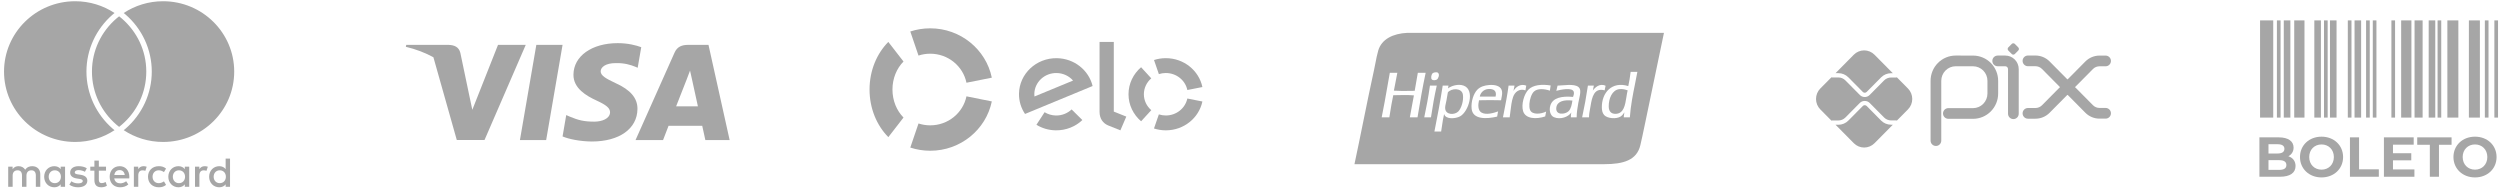 <svg xmlns="http://www.w3.org/2000/svg" width="353" height="27" viewBox="0 0 353 27" fill="none"><g clip-path="url(#clip0_1845_432)"><path fill-rule="evenodd" clip-rule="evenodd" d="M97.174 6.335H100.039L103.026 19.78H99.597C99.597 19.78 99.262 18.235 99.155 17.763H94.4C94.262 18.12 93.623 19.78 93.623 19.78H89.736L95.238 7.451C95.619 6.578 96.29 6.335 97.174 6.335ZM96.945 11.255C96.945 11.255 95.772 14.245 95.467 15.017H98.545C98.393 14.345 97.692 11.126 97.692 11.126L97.433 9.968C97.324 10.266 97.166 10.676 97.06 10.953C96.987 11.14 96.939 11.267 96.945 11.255Z" fill="#A6A6A6"></path><path d="M77.117 19.78H73.413L75.73 6.335H79.434L77.117 19.78Z" fill="#A6A6A6"></path><path d="M90.544 6.664C89.813 6.392 88.655 6.092 87.222 6.092C83.564 6.092 80.988 7.923 80.972 10.54C80.942 12.471 82.817 13.544 84.219 14.188C85.651 14.845 86.139 15.275 86.139 15.861C86.124 16.762 84.981 17.177 83.914 17.177C82.436 17.177 81.643 16.963 80.439 16.462L79.952 16.247L79.433 19.265C80.302 19.637 81.902 19.967 83.564 19.981C87.45 19.981 89.981 18.179 90.01 15.389C90.025 13.859 89.036 12.686 86.902 11.728C85.606 11.113 84.813 10.698 84.813 10.068C84.828 9.496 85.484 8.91 86.946 8.91C88.15 8.881 89.035 9.153 89.705 9.425L90.04 9.568L90.544 6.664Z" fill="#A6A6A6"></path><path fill-rule="evenodd" clip-rule="evenodd" d="M57.365 6.335H63.324C64.132 6.363 64.787 6.606 65.001 7.465L66.296 13.642C66.296 13.643 66.296 13.643 66.296 13.644L66.692 15.503L70.32 6.335H74.236L68.415 19.766H64.498L61.197 8.083C60.057 7.458 58.758 6.955 57.304 6.607L57.365 6.335Z" fill="#A6A6A6"></path><path d="M129.692 7.846C130.212 7.675 130.768 7.583 131.347 7.583C133.874 7.583 135.981 9.343 136.465 11.682L140.044 10.966C139.223 6.991 135.641 3.999 131.347 3.999C130.364 3.999 129.418 4.156 128.534 4.446L129.692 7.846Z" fill="#A6A6A6"></path><path d="M125.432 19.364L127.575 16.597C126.619 15.629 126.015 14.216 126.015 12.641C126.015 11.067 126.618 9.654 127.574 8.687L125.43 5.92C123.804 7.564 122.779 9.966 122.779 12.641C122.779 15.318 123.805 17.72 125.432 19.364Z" fill="#A6A6A6"></path><path d="M136.465 13.602C135.981 15.94 133.874 17.698 131.35 17.698C130.771 17.698 130.214 17.606 129.693 17.435L128.534 20.836C129.419 21.127 130.366 21.285 131.35 21.285C135.641 21.285 139.22 18.295 140.044 14.322L136.465 13.602Z" fill="#A6A6A6"></path><path d="M151.314 15.451C150.74 15.992 149.96 16.321 149.099 16.309C148.508 16.3 147.962 16.129 147.497 15.844L146.344 17.62C147.133 18.103 148.065 18.388 149.068 18.403C150.528 18.424 151.859 17.869 152.828 16.953L151.314 15.451Z" fill="#A6A6A6"></path><path d="M157.268 5.92V15.756L159.034 16.463L158.199 18.404L156.453 17.702C156.06 17.537 155.795 17.287 155.594 17.003C155.4 16.713 155.256 16.317 155.256 15.783V5.92H157.268Z" fill="#A6A6A6"></path><path d="M163.632 10.464C163.941 10.364 164.271 10.31 164.615 10.31C166.115 10.31 167.366 11.34 167.652 12.709L169.778 12.29C169.291 9.964 167.164 8.213 164.615 8.213C164.03 8.213 163.469 8.305 162.945 8.474L163.632 10.464Z" fill="#A6A6A6"></path><path d="M161.124 17.125L162.561 15.554C161.919 15.005 161.515 14.202 161.515 13.308C161.515 12.415 161.919 11.613 162.56 11.064L161.122 9.493C160.033 10.427 159.346 11.79 159.346 13.308C159.346 14.828 160.033 16.191 161.124 17.125Z" fill="#A6A6A6"></path><path d="M167.652 13.91C167.364 15.277 166.113 16.306 164.615 16.306C164.271 16.306 163.94 16.252 163.631 16.152L162.942 18.141C163.468 18.311 164.03 18.404 164.615 18.404C167.162 18.404 169.288 16.655 169.778 14.331L167.652 13.91Z" fill="#A6A6A6"></path><path fill-rule="evenodd" clip-rule="evenodd" d="M276.137 9.356C275.601 9.356 275.086 9.571 274.705 9.956C274.323 10.341 274.107 10.865 274.107 11.413V19.855C274.107 20.272 273.769 20.61 273.352 20.61C272.934 20.61 272.597 20.272 272.597 19.855V11.413C272.597 10.469 272.968 9.562 273.631 8.893C274.295 8.223 275.196 7.845 276.138 7.845H276.139L278.608 7.849C279.547 7.851 280.447 8.229 281.108 8.898C281.769 9.566 282.139 10.471 282.139 11.413C282.139 11.413 282.139 11.413 282.139 11.413V13.209C282.139 14.153 281.767 15.06 281.104 15.729C280.441 16.399 279.539 16.777 278.598 16.777H275.107C274.69 16.777 274.352 16.439 274.352 16.022C274.352 15.605 274.69 15.267 275.107 15.267H278.598C279.133 15.266 279.649 15.051 280.031 14.666C280.412 14.281 280.628 13.757 280.628 13.209V11.413C280.628 10.867 280.414 10.344 280.034 9.96C279.654 9.576 279.141 9.36 278.606 9.359L276.137 9.356Z" fill="#A6A6A6"></path><path fill-rule="evenodd" clip-rule="evenodd" d="M281.318 8.6C281.318 8.183 281.657 7.845 282.074 7.845H283.145C283.651 7.845 284.135 8.048 284.49 8.407C284.845 8.766 285.044 9.251 285.044 9.755V16.06C285.044 16.477 284.705 16.816 284.289 16.816C283.872 16.816 283.533 16.477 283.533 16.06V9.755C283.533 9.647 283.491 9.544 283.417 9.47C283.344 9.396 283.246 9.356 283.145 9.356H282.074C281.657 9.356 281.318 9.018 281.318 8.6Z" fill="#A6A6A6"></path><path d="M284.058 7.624L283.573 7.133C283.544 7.104 283.522 7.07 283.506 7.032C283.491 6.994 283.483 6.954 283.483 6.913C283.483 6.872 283.491 6.832 283.506 6.794C283.522 6.756 283.544 6.722 283.573 6.693L284.058 6.203C284.117 6.144 284.196 6.111 284.277 6.111C284.359 6.111 284.438 6.144 284.496 6.203L284.981 6.693C285.009 6.722 285.032 6.756 285.048 6.794C285.063 6.832 285.071 6.872 285.071 6.913C285.071 6.954 285.063 6.994 285.048 7.032C285.032 7.07 285.009 7.104 284.981 7.133L284.494 7.624C284.465 7.653 284.431 7.676 284.394 7.691C284.356 7.707 284.316 7.715 284.275 7.715C284.235 7.715 284.195 7.707 284.157 7.691C284.119 7.676 284.086 7.653 284.057 7.624" fill="#A6A6A6"></path><path fill-rule="evenodd" clip-rule="evenodd" d="M288.328 9.735C288.082 9.488 287.751 9.35 287.408 9.35H286.345C285.928 9.35 285.59 9.012 285.59 8.595C285.59 8.178 285.928 7.84 286.345 7.84H287.407C288.155 7.84 288.873 8.14 289.4 8.672L291.885 11.18C291.892 11.187 291.9 11.192 291.907 11.195C291.915 11.198 291.923 11.2 291.931 11.2C291.939 11.2 291.948 11.198 291.955 11.195C291.963 11.192 291.971 11.187 291.977 11.18L294.453 8.681C294.714 8.418 295.025 8.209 295.367 8.066C295.709 7.923 296.076 7.849 296.446 7.849H297.309C297.727 7.849 298.065 8.188 298.065 8.605C298.065 9.022 297.727 9.36 297.309 9.36H296.446C296.276 9.36 296.107 9.394 295.949 9.459C295.791 9.525 295.648 9.622 295.526 9.745L293.051 12.243C292.905 12.39 292.73 12.508 292.538 12.589C292.346 12.669 292.14 12.71 291.931 12.71C291.723 12.71 291.516 12.669 291.324 12.589C291.132 12.508 290.958 12.39 290.812 12.243L288.328 9.735Z" fill="#A6A6A6"></path><path fill-rule="evenodd" clip-rule="evenodd" d="M291.885 13.421L289.4 15.928C288.873 16.46 288.156 16.761 287.407 16.761H286.345C285.928 16.761 285.59 16.422 285.59 16.005C285.59 15.588 285.928 15.25 286.345 15.25H287.407C287.751 15.25 288.082 15.113 288.328 14.865L290.812 12.357C291.108 12.059 291.51 11.89 291.931 11.89C292.352 11.89 292.755 12.059 293.05 12.357L295.526 14.856C295.526 14.856 295.526 14.856 295.526 14.856C295.771 15.103 296.102 15.241 296.446 15.241H297.309C297.727 15.241 298.065 15.579 298.065 15.996C298.065 16.413 297.727 16.751 297.309 16.751H296.447C295.697 16.752 294.981 16.451 294.453 15.919L291.978 13.421C291.977 13.421 291.978 13.421 291.978 13.421C291.964 13.407 291.948 13.401 291.931 13.401C291.915 13.401 291.899 13.407 291.885 13.421Z" fill="#A6A6A6"></path><path d="M267.019 17.608C266.758 17.608 266.498 17.557 266.256 17.456C266.013 17.355 265.793 17.207 265.608 17.02L263.569 14.96C263.497 14.891 263.402 14.852 263.302 14.852C263.202 14.852 263.106 14.891 263.034 14.96L260.988 17.025C260.804 17.213 260.584 17.361 260.341 17.463C260.099 17.564 259.839 17.616 259.577 17.615H259.178L261.761 20.222C262.149 20.613 262.674 20.832 263.221 20.832C263.768 20.832 264.293 20.613 264.681 20.222L267.269 17.609L267.019 17.608Z" fill="#A6A6A6"></path><path d="M259.578 10.33C259.84 10.329 260.1 10.381 260.341 10.482C260.584 10.584 260.804 10.732 260.989 10.92L263.034 12.985C263.106 13.056 263.202 13.097 263.302 13.097C263.402 13.097 263.499 13.056 263.57 12.985L265.608 10.928C265.793 10.74 266.012 10.591 266.255 10.49C266.497 10.388 266.757 10.337 267.019 10.337H267.265L264.677 7.725C264.485 7.531 264.257 7.378 264.006 7.273C263.756 7.168 263.488 7.114 263.216 7.114C262.945 7.114 262.677 7.168 262.427 7.273C262.176 7.378 261.949 7.531 261.757 7.725L259.178 10.33H259.578Z" fill="#A6A6A6"></path><path d="M269.406 12.499L267.842 10.921C267.807 10.935 267.769 10.943 267.73 10.943H267.019C266.65 10.944 266.295 11.092 266.032 11.356L263.994 13.412C263.81 13.597 263.562 13.701 263.302 13.701C263.043 13.701 262.794 13.597 262.611 13.412L260.564 11.348C260.302 11.084 259.948 10.936 259.578 10.935H258.704C258.668 10.934 258.633 10.927 258.599 10.914L257.025 12.499C256.638 12.89 256.422 13.42 256.422 13.973C256.422 14.525 256.638 15.055 257.025 15.446L258.596 17.032C258.629 17.018 258.665 17.011 258.701 17.01H259.578C259.948 17.009 260.302 16.861 260.564 16.597L262.61 14.532C262.98 14.159 263.625 14.159 263.994 14.532L266.032 16.589C266.295 16.853 266.65 17.001 267.019 17.002H267.73C267.769 17.002 267.807 17.01 267.842 17.025L269.406 15.446C269.597 15.252 269.75 15.023 269.854 14.77C269.957 14.517 270.011 14.246 270.011 13.972C270.011 13.699 269.957 13.428 269.854 13.175C269.75 12.922 269.597 12.692 269.406 12.499" fill="#A6A6A6"></path><path d="M328.148 2.88H328.665V16.605H328.148V2.88ZM331.511 2.88H332.029V16.605H331.511V2.88ZM334.09 2.88H334.608V16.605H334.09V2.88ZM335.037 2.88H335.553V16.605H335.037V2.88ZM337.666 2.88H338.183V16.605H337.666V2.88ZM344.186 2.88H344.704V16.605H344.186V2.88ZM350.862 2.88H351.378V16.605H350.862V2.88ZM352.206 2.88H352.723V16.605H352.206V2.88ZM321.499 2.88H322.016V16.605H321.499V2.88ZM322.469 2.88H323.4V16.605H322.469V2.88ZM326.783 2.88H327.713V16.605H326.783V2.88ZM328.991 2.88H329.921V16.605H328.991V2.88ZM332.461 2.88H333.392V16.605H332.461V2.88ZM339.044 2.88H340.491V16.605H339.044V2.88ZM340.934 2.88H342.073V16.605H340.934V2.88ZM342.93 2.88H343.86V16.605H342.93V2.88ZM345.569 2.88H347.12V16.605H345.569V2.88ZM348.607 2.88H350.159V16.605H348.607V2.88ZM319.12 2.88H320.981V16.605H319.12V2.88ZM323.944 2.88H325.392V16.605H323.944V2.88Z" fill="#A6A6A6"></path><path d="M323.115 22.064C323.568 21.826 323.854 21.397 323.854 20.84C323.854 19.974 323.139 19.394 321.748 19.394H319.03V24.957H321.907C323.369 24.957 324.132 24.401 324.132 23.439C324.132 22.74 323.735 22.263 323.115 22.064ZM321.589 20.364C322.217 20.364 322.559 20.578 322.559 21.015C322.559 21.452 322.217 21.675 321.589 21.675H320.31V20.364H321.589ZM321.812 23.988H320.31V22.613H321.812C322.479 22.613 322.837 22.835 322.837 23.304C322.837 23.781 322.479 23.988 321.812 23.988Z" fill="#A6A6A6"></path><path d="M327.801 25.052C329.55 25.052 330.845 23.836 330.845 22.175C330.845 20.514 329.55 19.298 327.801 19.298C326.045 19.298 324.757 20.522 324.757 22.175C324.757 23.828 326.045 25.052 327.801 25.052ZM327.801 23.955C326.808 23.955 326.061 23.232 326.061 22.175C326.061 21.118 326.808 20.395 327.801 20.395C328.795 20.395 329.542 21.118 329.542 22.175C329.542 23.232 328.795 23.955 327.801 23.955Z" fill="#A6A6A6"></path><path d="M331.812 24.957H335.89V23.908H333.1V19.394H331.812V24.957Z" fill="#A6A6A6"></path><path d="M337.888 23.924V22.637H340.471V21.635H337.888V20.427H340.813V19.394H336.609V24.957H340.916V23.924H337.888Z" fill="#A6A6A6"></path><path d="M343.093 24.957H344.381V20.443H346.161V19.394H341.313V20.443H343.093V24.957Z" fill="#A6A6A6"></path><path d="M349.471 25.052C351.219 25.052 352.515 23.836 352.515 22.175C352.515 20.514 351.219 19.298 349.471 19.298C347.714 19.298 346.427 20.522 346.427 22.175C346.427 23.828 347.714 25.052 349.471 25.052ZM349.471 23.955C348.477 23.955 347.73 23.232 347.73 22.175C347.73 21.118 348.477 20.395 349.471 20.395C350.464 20.395 351.211 21.118 351.211 22.175C351.211 23.232 350.464 23.955 349.471 23.955Z" fill="#A6A6A6"></path><path fill-rule="evenodd" clip-rule="evenodd" d="M198.716 4.638H203.246H234.951C234.216 8.17 233.495 11.624 232.776 15.064C232.617 15.825 232.459 16.585 232.3 17.346C232.265 17.51 232.231 17.675 232.196 17.84C232.006 18.758 231.814 19.681 231.615 20.511C231.109 22.621 229.237 23.182 226.511 23.182H191.249C191.671 21.216 192.079 19.207 192.489 17.185C192.99 14.719 193.494 12.234 194.033 9.786C194.1 9.483 194.159 9.173 194.219 8.863C194.332 8.277 194.446 7.689 194.607 7.137C195.079 5.516 196.716 4.73 198.716 4.638ZM203.047 10.281C203.326 10.522 203.082 11.102 202.892 11.229C202.772 11.31 202.366 11.403 202.185 11.229C201.999 11.05 202.109 10.57 202.23 10.41C202.304 10.311 202.414 10.248 202.605 10.216C202.811 10.183 202.959 10.205 203.047 10.281ZM199.755 12.822C199.909 11.981 200.061 11.139 200.197 10.281H201.302C200.867 12.327 200.501 14.44 200.153 16.57H199.07C199.167 15.97 199.281 15.385 199.395 14.8C199.48 14.359 199.566 13.917 199.644 13.469C198.84 13.394 197.855 13.419 196.99 13.441C196.902 13.443 196.814 13.445 196.728 13.447C196.537 14.305 196.393 15.209 196.249 16.113C196.225 16.265 196.2 16.418 196.176 16.57H195.093C195.388 15.138 195.645 13.669 195.902 12.2C196.014 11.56 196.127 10.919 196.242 10.281H197.302C197.214 10.689 197.138 11.108 197.063 11.527C196.985 11.956 196.907 12.385 196.816 12.801C197.573 12.856 198.365 12.843 199.154 12.831C199.355 12.828 199.556 12.825 199.755 12.822ZM213.697 12.844C214.003 12.319 214.666 11.759 215.508 12.09C215.497 12.193 215.477 12.286 215.456 12.379C215.431 12.499 215.405 12.62 215.397 12.758C214.506 12.448 213.888 13.017 213.652 13.684C213.441 14.281 213.352 15.052 213.269 15.763C213.236 16.047 213.205 16.321 213.166 16.57H212.216C212.254 16.374 212.293 16.179 212.332 15.983C212.583 14.709 212.834 13.435 213.012 12.09H213.851C213.829 12.19 213.81 12.294 213.792 12.398C213.765 12.551 213.738 12.705 213.697 12.844ZM215.95 14.653C215.928 14.93 215.95 15.294 216.039 15.515C216.34 16.274 217.636 16.095 218.314 15.752C218.293 15.849 218.276 15.949 218.259 16.05C218.236 16.183 218.213 16.316 218.182 16.441C216.941 16.859 215.408 16.8 215.066 15.709C214.774 14.777 215.188 13.295 215.817 12.65C216.461 11.992 217.676 11.865 218.955 12.069C218.941 12.168 218.925 12.264 218.908 12.361C218.884 12.504 218.859 12.648 218.845 12.801C218.065 12.535 217.086 12.457 216.591 12.93C216.232 13.273 215.999 14.031 215.95 14.653ZM224.898 12.801C225.171 12.389 225.87 11.703 226.71 12.112C226.672 12.229 226.65 12.361 226.628 12.493C226.613 12.583 226.597 12.673 226.578 12.758C225.09 12.348 224.792 13.711 224.589 14.955C224.564 15.109 224.537 15.253 224.511 15.393C224.438 15.781 224.372 16.134 224.368 16.57H223.396C223.714 15.121 223.987 13.629 224.213 12.09H225.053C225.018 12.194 224.999 12.314 224.979 12.434C224.959 12.562 224.938 12.691 224.898 12.801ZM201.898 12.155C201.896 12.124 201.895 12.094 201.92 12.09L202.87 12.09C202.542 13.53 202.281 15.034 202.053 16.57H201.103C201.405 15.135 201.689 13.681 201.898 12.155ZM208.592 12.672C209.005 12.248 209.585 12.056 210.272 12.004C211.055 11.945 211.824 12.104 212.039 12.715C212.162 13.063 212.087 13.437 212.014 13.801C211.991 13.922 211.967 14.041 211.951 14.158C210.925 14.132 209.86 14.126 208.836 14.158C208.677 14.819 208.679 15.58 209.167 15.881C209.813 16.279 210.903 15.959 211.531 15.73C211.516 15.823 211.497 15.912 211.478 16.002C211.446 16.15 211.415 16.299 211.399 16.463C209.874 16.824 207.969 16.878 207.797 15.386C207.677 14.34 208.087 13.191 208.592 12.672ZM208.946 13.641H211.177C211.38 12.809 210.89 12.539 210.205 12.564C209.478 12.591 209.017 13.141 208.946 13.641ZM204.462 12.482C204.886 12.147 205.866 11.796 206.67 12.09C208.325 12.696 207.374 15.791 206.14 16.441C205.543 16.756 204.126 16.912 203.909 16.096C203.778 16.626 203.694 17.201 203.61 17.777C203.572 18.044 203.533 18.311 203.489 18.573H202.539C202.965 16.447 203.369 14.3 203.71 12.09H204.527C204.523 12.162 204.509 12.223 204.494 12.284C204.48 12.345 204.464 12.406 204.461 12.478C204.461 12.479 204.461 12.48 204.462 12.482ZM204.462 12.482C204.459 12.484 204.456 12.486 204.454 12.488C204.449 12.492 204.444 12.495 204.439 12.499C204.451 12.498 204.463 12.496 204.462 12.482ZM204.063 15.364C204.161 16.247 205.411 16.255 205.919 15.73C206.34 15.296 206.69 14.221 206.56 13.361C206.411 12.37 204.939 12.442 204.439 13.038C204.397 13.244 204.361 13.461 204.324 13.687C204.298 13.847 204.271 14.012 204.241 14.18C204.219 14.292 204.194 14.404 204.167 14.517C204.099 14.803 204.033 15.088 204.063 15.364ZM229.914 12.155C230.055 11.517 230.163 10.848 230.245 10.152V10.152H231.195C231.09 10.735 230.975 11.308 230.859 11.882C230.557 13.385 230.255 14.889 230.135 16.57H229.273C229.276 16.389 229.304 16.232 229.332 16.074C229.342 16.017 229.353 15.961 229.361 15.902C229.349 15.865 229.303 15.939 229.255 16.015C229.23 16.053 229.205 16.093 229.184 16.118C229.103 16.218 228.976 16.362 228.853 16.441C228.215 16.85 226.952 16.733 226.511 16.247C226.255 15.965 226.185 15.569 226.18 15.17C226.154 13.107 227.583 11.436 229.914 12.155ZM227.152 15.062C227.166 15.702 227.484 16.088 228.124 16.075C229.284 16.05 229.475 14.825 229.652 13.69C229.704 13.361 229.753 13.04 229.825 12.758C229.476 12.642 229.131 12.534 228.654 12.586C227.631 12.697 227.126 13.942 227.152 15.062ZM219.815 12.567C219.856 12.412 219.896 12.256 219.927 12.09C220.129 12.085 220.359 12.066 220.602 12.047C221.71 11.96 223.073 11.853 223.13 12.822C223.152 13.181 223.065 13.571 222.975 13.971C222.936 14.147 222.897 14.324 222.865 14.502C222.861 14.531 222.855 14.56 222.85 14.588C222.736 15.241 222.631 15.839 222.622 16.57H221.805C221.792 16.306 221.83 16.093 221.871 15.881C221.48 16.492 220.349 16.937 219.419 16.549C218.936 16.347 218.684 15.624 218.91 14.89C219.249 13.794 220.536 13.538 222.114 13.684L222.116 13.68C222.186 13.491 222.28 13.235 222.225 12.995C222.057 12.265 220.311 12.685 219.75 12.822C219.771 12.736 219.793 12.652 219.815 12.567ZM219.75 15.192C219.61 16.309 220.984 16.176 221.473 15.709C221.836 15.363 221.936 14.747 222.018 14.247C222.021 14.232 222.023 14.216 222.026 14.201C220.903 14.067 219.867 14.264 219.75 15.192Z" fill="#A6A6A6"></path><path fill-rule="evenodd" clip-rule="evenodd" d="M143.882 13.23C143.925 10.418 146.321 8.172 149.228 8.215C151.695 8.253 153.739 9.924 154.276 12.146L144.734 16.09C144.18 15.27 143.865 14.285 143.882 13.23ZM146.046 13.264C146.043 13.386 146.052 13.507 146.065 13.625L151.516 11.375C150.956 10.736 150.128 10.324 149.196 10.312C147.484 10.284 146.074 11.607 146.046 13.264Z" fill="#A6A6A6"></path><path fill-rule="evenodd" clip-rule="evenodd" d="M9.188 23.537V24.955V26.373H8.567V26.029C8.37 26.284 8.071 26.444 7.665 26.444C6.864 26.444 6.237 25.822 6.237 24.955C6.237 24.089 6.864 23.465 7.665 23.465C8.071 23.465 8.37 23.625 8.567 23.881V23.537H9.188ZM7.742 24.047C7.205 24.047 6.876 24.456 6.876 24.955C6.876 25.453 7.205 25.863 7.742 25.863C8.256 25.863 8.602 25.471 8.602 24.955C8.602 24.439 8.256 24.047 7.742 24.047ZM30.169 24.955C30.169 24.456 30.497 24.047 31.035 24.047C31.549 24.047 31.895 24.439 31.895 24.955C31.895 25.471 31.549 25.863 31.035 25.863C30.497 25.863 30.169 25.453 30.169 24.955ZM32.481 22.398V24.955V26.373H31.86V26.029C31.663 26.284 31.364 26.444 30.958 26.444C30.157 26.444 29.529 25.822 29.529 24.955C29.529 24.089 30.157 23.465 30.958 23.465C31.364 23.465 31.663 23.625 31.86 23.881V22.398H32.481ZM16.895 24.017C17.294 24.017 17.552 24.267 17.617 24.706H16.136C16.202 24.296 16.452 24.017 16.895 24.017ZM15.485 24.955C15.485 24.07 16.07 23.465 16.907 23.465C17.707 23.465 18.257 24.07 18.263 24.955C18.263 25.038 18.257 25.115 18.25 25.192H16.13C16.22 25.703 16.584 25.887 16.984 25.887C17.271 25.887 17.576 25.779 17.815 25.59L18.119 26.047C17.773 26.338 17.379 26.444 16.949 26.444C16.094 26.444 15.485 25.857 15.485 24.955ZM24.404 24.955C24.404 24.456 24.733 24.047 25.27 24.047C25.784 24.047 26.13 24.439 26.13 24.955C26.13 25.471 25.784 25.863 25.27 25.863C24.733 25.863 24.404 25.453 24.404 24.955ZM26.716 23.537V24.955V26.373H26.095V26.029C25.897 26.284 25.599 26.444 25.193 26.444C24.392 26.444 23.765 25.822 23.765 24.955C23.765 24.089 24.392 23.465 25.193 23.465C25.599 23.465 25.897 23.625 26.095 23.881V23.537H26.716ZM20.897 24.955C20.897 25.815 21.5 26.444 22.421 26.444C22.851 26.444 23.137 26.349 23.448 26.106L23.15 25.608C22.916 25.774 22.672 25.863 22.402 25.863C21.907 25.857 21.542 25.501 21.542 24.955C21.542 24.409 21.907 24.053 22.402 24.047C22.672 24.047 22.916 24.136 23.15 24.302L23.448 23.803C23.137 23.56 22.851 23.465 22.421 23.465C21.5 23.465 20.897 24.094 20.897 24.955ZM28.149 23.881C28.311 23.632 28.544 23.465 28.902 23.465C29.028 23.465 29.207 23.489 29.345 23.543L29.153 24.124C29.022 24.07 28.891 24.053 28.765 24.053C28.359 24.053 28.155 24.314 28.155 24.783V26.373H27.534V23.537H28.149V23.881ZM12.258 23.762C11.96 23.566 11.548 23.465 11.094 23.465C10.371 23.465 9.905 23.81 9.905 24.373C9.905 24.836 10.252 25.121 10.89 25.21L11.184 25.252C11.524 25.299 11.685 25.388 11.685 25.549C11.685 25.768 11.458 25.893 11.034 25.893C10.604 25.893 10.293 25.756 10.084 25.596L9.791 26.076C10.132 26.326 10.562 26.444 11.028 26.444C11.852 26.444 12.33 26.059 12.33 25.519C12.33 25.02 11.954 24.759 11.333 24.67L11.04 24.628C10.771 24.593 10.556 24.54 10.556 24.35C10.556 24.142 10.759 24.017 11.1 24.017C11.464 24.017 11.817 24.154 11.99 24.261L12.258 23.762ZM19.517 23.881C19.678 23.632 19.911 23.465 20.27 23.465C20.395 23.465 20.575 23.489 20.712 23.543L20.521 24.124C20.389 24.07 20.258 24.053 20.132 24.053C19.726 24.053 19.523 24.314 19.523 24.783V26.373H18.902V23.537H19.517V23.881ZM14.971 23.537H13.956V22.676H13.328V23.537H12.749V24.1H13.328V25.394C13.328 26.052 13.585 26.444 14.319 26.444C14.589 26.444 14.899 26.361 15.096 26.225L14.917 25.697C14.732 25.803 14.529 25.857 14.367 25.857C14.057 25.857 13.956 25.667 13.956 25.382V24.1H14.971V23.537ZM5.687 24.593V26.373H5.06V24.794C5.06 24.314 4.857 24.047 4.433 24.047C4.02 24.047 3.734 24.308 3.734 24.801V26.373H3.106V24.794C3.106 24.314 2.898 24.047 2.485 24.047C2.061 24.047 1.786 24.308 1.786 24.801V26.373H1.159V23.537H1.78V23.886C2.014 23.554 2.312 23.465 2.617 23.465C3.053 23.465 3.363 23.655 3.56 23.97C3.823 23.572 4.2 23.459 4.564 23.465C5.257 23.471 5.687 23.922 5.687 24.593Z" fill="#A6A6A6"></path><path d="M15.93 18.184C16.008 18.25 16.092 18.316 16.173 18.382C14.58 19.431 12.669 20.044 10.613 20.044C5.067 20.044 0.569 15.595 0.569 10.109C0.569 4.623 5.067 0.175 10.613 0.175C12.669 0.175 14.58 0.787 16.173 1.836C16.092 1.902 16.008 1.966 15.93 2.035C13.564 4.071 12.206 7.013 12.206 10.109C12.206 13.205 13.564 16.147 15.93 18.184ZM23.027 0.175C20.971 0.175 19.06 0.787 17.467 1.836C17.548 1.902 17.632 1.966 17.71 2.035C20.076 4.071 21.431 7.013 21.431 10.109C21.431 13.205 20.076 16.147 17.71 18.184C17.632 18.25 17.548 18.316 17.467 18.382C19.06 19.431 20.971 20.044 23.027 20.044C28.573 20.044 33.07 15.595 33.07 10.109C33.07 4.623 28.573 0.175 23.027 0.175ZM16.82 2.302C16.692 2.405 16.563 2.507 16.44 2.614C14.323 4.436 12.984 7.118 12.984 10.109C12.984 13.101 14.323 15.783 16.44 17.604C16.563 17.712 16.692 17.814 16.82 17.916C16.948 17.814 17.076 17.712 17.199 17.604C19.317 15.783 20.656 13.101 20.656 10.109C20.656 7.118 19.317 4.436 17.199 2.614C17.076 2.507 16.948 2.405 16.82 2.302Z" fill="#A6A6A6"></path></g><defs><clipPath id="clip0_1845_432"><rect width="353" height="26.492" fill="white"></rect></clipPath></defs></svg>